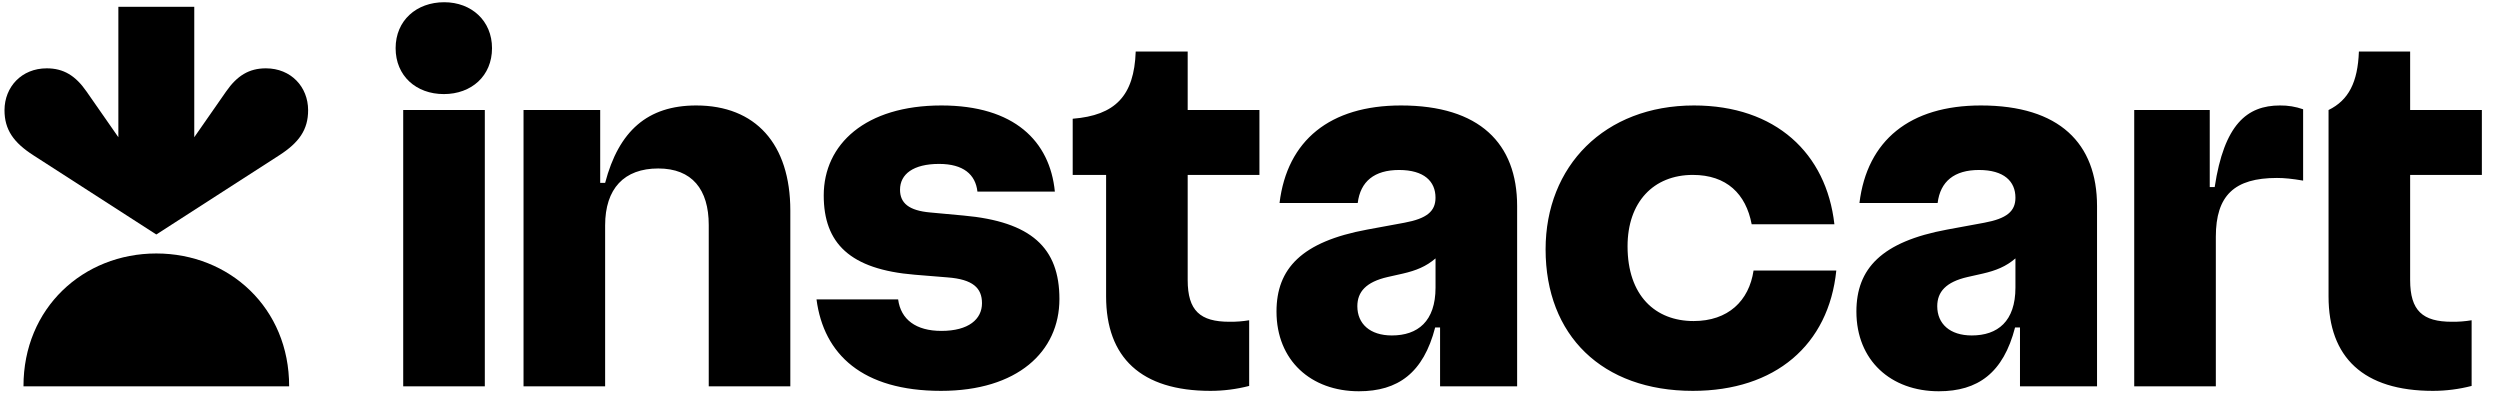 <?xml version="1.0" encoding="UTF-8"?>
<svg xmlns="http://www.w3.org/2000/svg" width="177" height="29" viewBox="0 0 177 29" fill="none">
  <g clip-path="url(#clip0_3589_37707)">
    <path d="M68.208 15.259L65.871 15.044C64.339 14.911 63.722 14.373 63.722 13.432C63.722 12.33 64.661 11.605 66.488 11.605C68.208 11.605 69.069 12.356 69.202 13.566H74.684C74.334 9.993 71.809 7.467 66.65 7.467C61.276 7.467 58.32 10.208 58.32 13.835C58.32 17.221 60.173 19.075 64.769 19.451L67.081 19.639C68.88 19.774 69.525 20.391 69.525 21.466C69.525 22.595 68.585 23.428 66.65 23.428C64.849 23.428 63.776 22.622 63.588 21.198H57.809C58.32 25.094 61.06 27.673 66.623 27.673C72.024 27.673 75.007 24.906 75.007 21.17C75.007 17.544 73.018 15.69 68.208 15.259V15.259ZM49.292 7.467C45.853 7.467 43.81 9.267 42.843 12.949H42.494V7.79H37.066V27.351H42.843V15.958C42.843 13.351 44.187 11.928 46.605 11.928C48.996 11.928 50.179 13.406 50.179 15.931V27.351H55.955V14.911C55.955 10.181 53.483 7.467 49.291 7.467H49.292ZM31.45 0.158C29.488 0.158 28.01 1.449 28.01 3.41C28.01 5.371 29.461 6.661 31.423 6.661C33.385 6.661 34.835 5.37 34.835 3.41C34.835 1.475 33.385 0.158 31.45 0.158ZM34.325 7.79H28.547V27.351H34.325V7.79ZM84.088 3.651H80.408C80.3 6.796 78.956 8.165 75.947 8.407V12.384H78.312V20.983C78.312 25.309 80.783 27.673 85.701 27.673C86.625 27.673 87.546 27.555 88.441 27.324V22.674C87.98 22.751 87.513 22.787 87.045 22.781C84.975 22.781 84.088 22.002 84.088 19.826V12.384H89.168V7.79H84.088V3.651ZM175.716 12.384V7.79H170.638V3.651H167.01C166.929 5.828 166.285 7.09 164.861 7.79V20.983C164.861 25.309 167.333 27.673 172.25 27.673C173.175 27.673 174.096 27.555 174.991 27.324V22.674C174.529 22.751 174.062 22.787 173.594 22.781C171.524 22.781 170.638 22.002 170.638 19.826V12.384H175.716ZM156.8 13.244H156.45V7.788H151.103V27.351H156.881V16.764C156.881 13.835 158.197 12.599 161.207 12.599C161.717 12.599 162.282 12.653 163.061 12.787V7.736C162.534 7.551 161.979 7.46 161.422 7.467C159.083 7.467 157.471 8.81 156.8 13.244V13.244ZM119.907 22.73C117.193 22.73 115.231 20.928 115.231 17.436C115.231 14.319 117.058 12.384 119.853 12.384C122.244 12.384 123.614 13.728 124.018 15.877H129.875C129.311 10.852 125.711 7.467 119.934 7.467C113.592 7.467 109.428 11.766 109.428 17.651C109.428 23.75 113.431 27.673 119.853 27.673C125.684 27.673 129.473 24.423 130.01 19.154H124.152C123.83 21.305 122.352 22.73 119.907 22.73V22.73ZM99.19 7.467C94.165 7.467 91.129 9.939 90.591 14.372H96.127C96.314 12.841 97.309 12.035 99.055 12.035C100.828 12.035 101.634 12.841 101.634 13.996C101.634 14.963 101.017 15.475 99.432 15.769L96.798 16.254C92.15 17.113 90.376 19.021 90.376 22.057C90.376 25.523 92.821 27.701 96.208 27.701C98.974 27.701 100.775 26.41 101.609 23.186H101.957V27.351H107.413V14.588C107.413 10.154 104.752 7.467 99.19 7.467ZM98.545 23.75C96.987 23.75 96.1 22.917 96.1 21.681C96.1 20.66 96.718 19.962 98.249 19.612L99.324 19.37C100.251 19.156 100.97 18.869 101.636 18.294V20.364C101.636 22.755 100.372 23.75 98.545 23.75V23.75ZM140.248 7.467C135.222 7.467 132.187 9.939 131.649 14.372H137.184C137.373 12.841 138.367 12.035 140.113 12.035C141.887 12.035 142.693 12.841 142.693 13.996C142.693 14.963 142.074 15.475 140.489 15.769L137.856 16.254C133.208 17.113 131.433 19.021 131.433 22.057C131.433 25.523 133.879 27.701 137.265 27.701C140.033 27.701 141.833 26.41 142.666 23.186H143.015V27.351H148.47V14.588C148.47 10.154 145.809 7.467 140.248 7.467V7.467ZM139.602 23.75C138.044 23.75 137.157 22.917 137.157 21.681C137.157 20.66 137.775 19.962 139.307 19.612L140.381 19.37C141.308 19.156 142.029 18.869 142.693 18.294V20.364C142.693 22.755 141.43 23.75 139.602 23.75V23.75Z" fill="black"></path>
    <path d="M18.823 4.838C17.635 4.838 16.788 5.356 16.007 6.48L13.754 9.715V0.48H8.38V9.715L6.127 6.48C5.347 5.356 4.5 4.838 3.311 4.838C1.519 4.838 0.325 6.162 0.319 7.793C0.315 9.189 0.973 10.1 2.361 10.993L11.067 16.602L19.773 10.993C21.161 10.1 21.82 9.189 21.815 7.793C21.81 6.162 20.616 4.838 18.823 4.838V4.838Z" fill="black"></path>
    <path d="M11.067 17.946C16.241 17.946 20.483 21.809 20.471 27.352H1.663C1.652 21.811 5.893 17.946 11.067 17.946Z" fill="black"></path>
  </g>
  <defs>
    <clipPath id="clip0_3589_37707">
      <rect width="176" height="28.16" fill="white" transform="translate(0.319 0.158)"></rect>
    </clipPath>
  </defs>
</svg>

